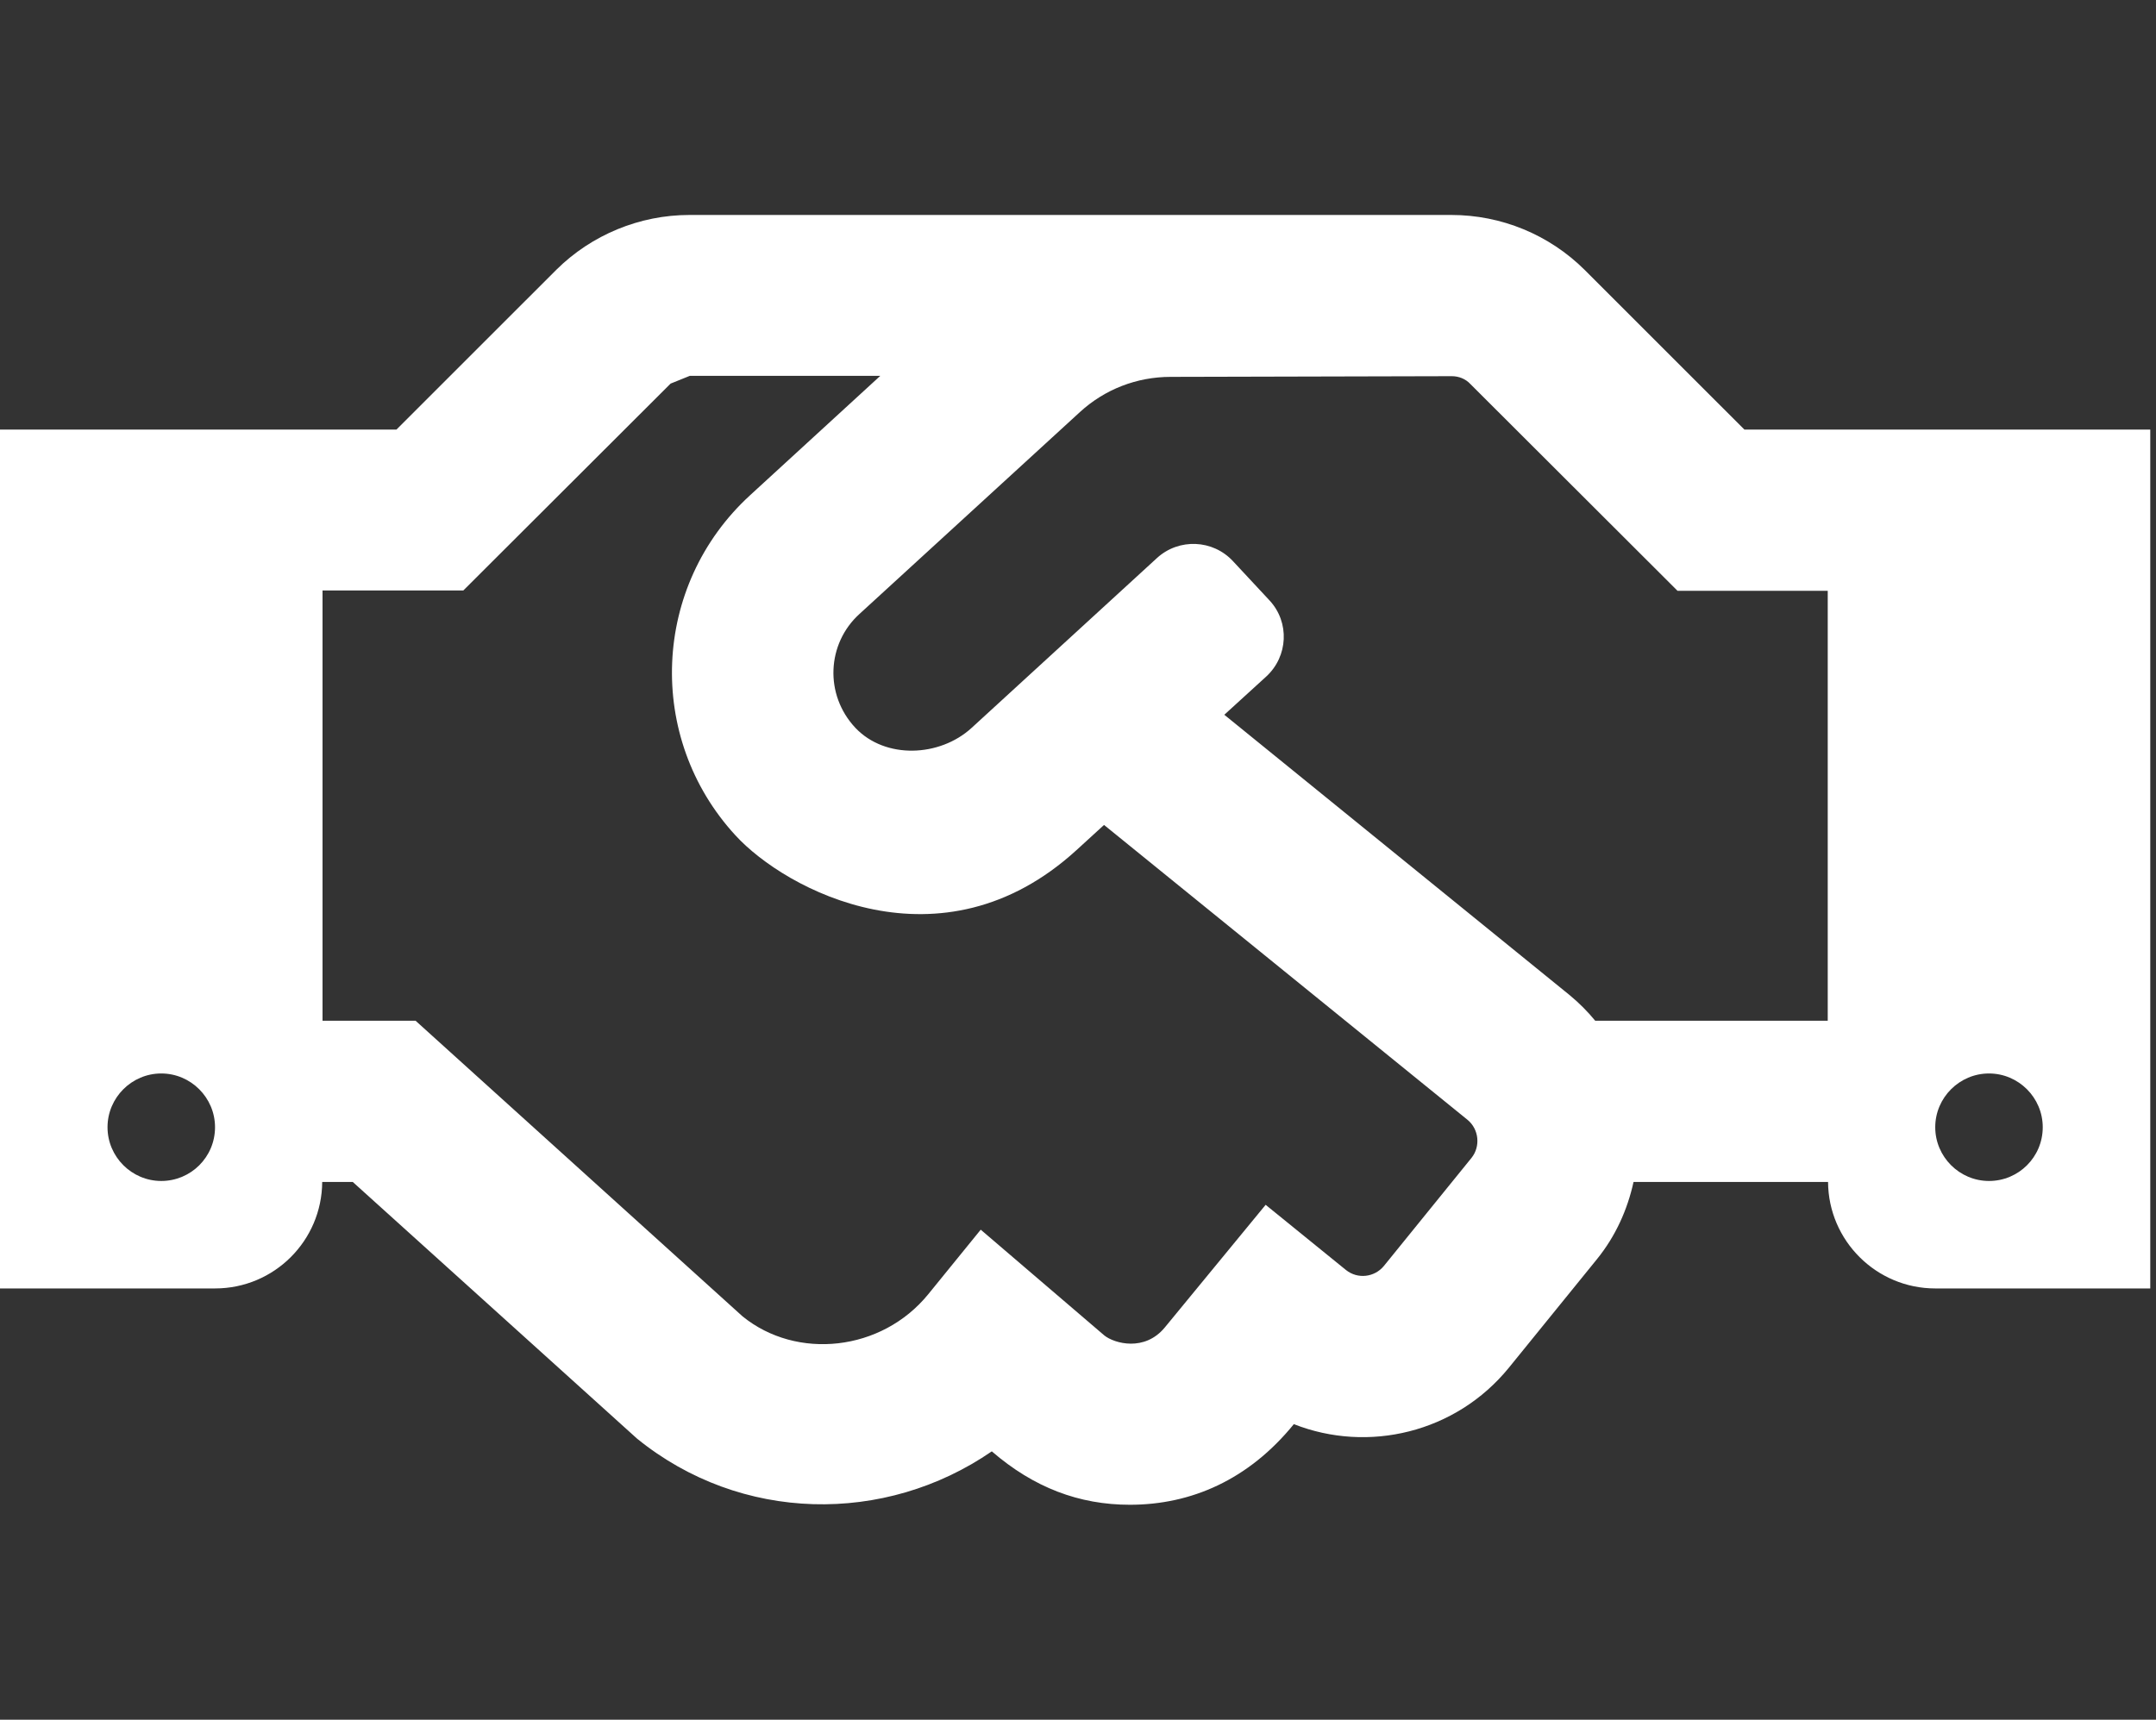<svg width="94" height="75" viewBox="0 0 94 75" fill="none" xmlns="http://www.w3.org/2000/svg">
<rect x="0" y="0" width="94" height="75" fill="#333333" stroke="none"/>
<g id="fa-regular:handshake" clip-path="url(#clip0_1_523)">
<path id="Vector" d="M76.055 18.735L69.082 11.763C67.539 10.233 65.454 9.375 63.281 9.375H30.059C27.891 9.375 25.796 10.239 24.258 11.763L17.285 18.735H0V56.191H9.375C11.953 56.191 14.033 54.111 14.048 51.548H15.381L27.773 62.739C32.3 66.416 38.584 66.504 43.242 63.296C45.073 64.878 47.051 65.625 49.263 65.625C51.929 65.625 54.434 64.541 56.411 62.109C59.648 63.384 63.472 62.49 65.786 59.648L69.624 54.917C70.444 53.906 70.957 52.749 71.221 51.548H79.702C79.717 54.111 81.811 56.191 84.375 56.191H93.75V18.735H76.055ZM7.031 51.504C5.742 51.504 4.688 50.449 4.688 49.16C4.688 47.871 5.742 46.816 7.031 46.816C8.32 46.816 9.375 47.871 9.375 49.16C9.375 50.464 8.32 51.504 7.031 51.504ZM64.16 50.493L60.337 55.21C59.927 55.708 59.194 55.796 58.682 55.386L55.181 52.544L50.786 57.891C49.907 58.96 48.589 58.594 48.149 58.242L42.759 53.628L40.474 56.44C38.438 58.945 34.731 59.326 32.373 57.407L18.12 44.517H14.062V25.752H20.2L29.238 16.729C29.531 16.611 29.78 16.509 30.073 16.392H38.379L32.71 21.592C28.403 25.532 28.154 32.183 32.065 36.431C34.233 38.804 41.03 42.466 46.934 37.075L48.135 35.977L63.984 48.838C64.482 49.248 64.556 49.995 64.16 50.493ZM79.688 44.517H69.551C69.214 44.106 68.833 43.726 68.423 43.389L53.379 31.172L55.21 29.502C56.162 28.623 56.235 27.144 55.356 26.191L53.76 24.477C52.881 23.525 51.401 23.467 50.449 24.331L42.363 31.743C40.972 33.018 38.599 33.12 37.295 31.743C35.933 30.293 36.05 28.066 37.471 26.777L47.08 17.974C48.164 16.977 49.57 16.436 51.035 16.436L63.296 16.406C63.603 16.406 63.897 16.523 64.102 16.743L73.14 25.767H79.688V44.517ZM86.719 51.504C85.43 51.504 84.375 50.449 84.375 49.16C84.375 47.871 85.43 46.816 86.719 46.816C88.008 46.816 89.062 47.871 89.062 49.16C89.062 50.464 88.008 51.504 86.719 51.504Z" fill="white"/>
</g>
<defs>
<clipPath id="clip0_1_523">
<rect width="93.75" height="75" fill="white"/>
</clipPath>
</defs>
</svg>
